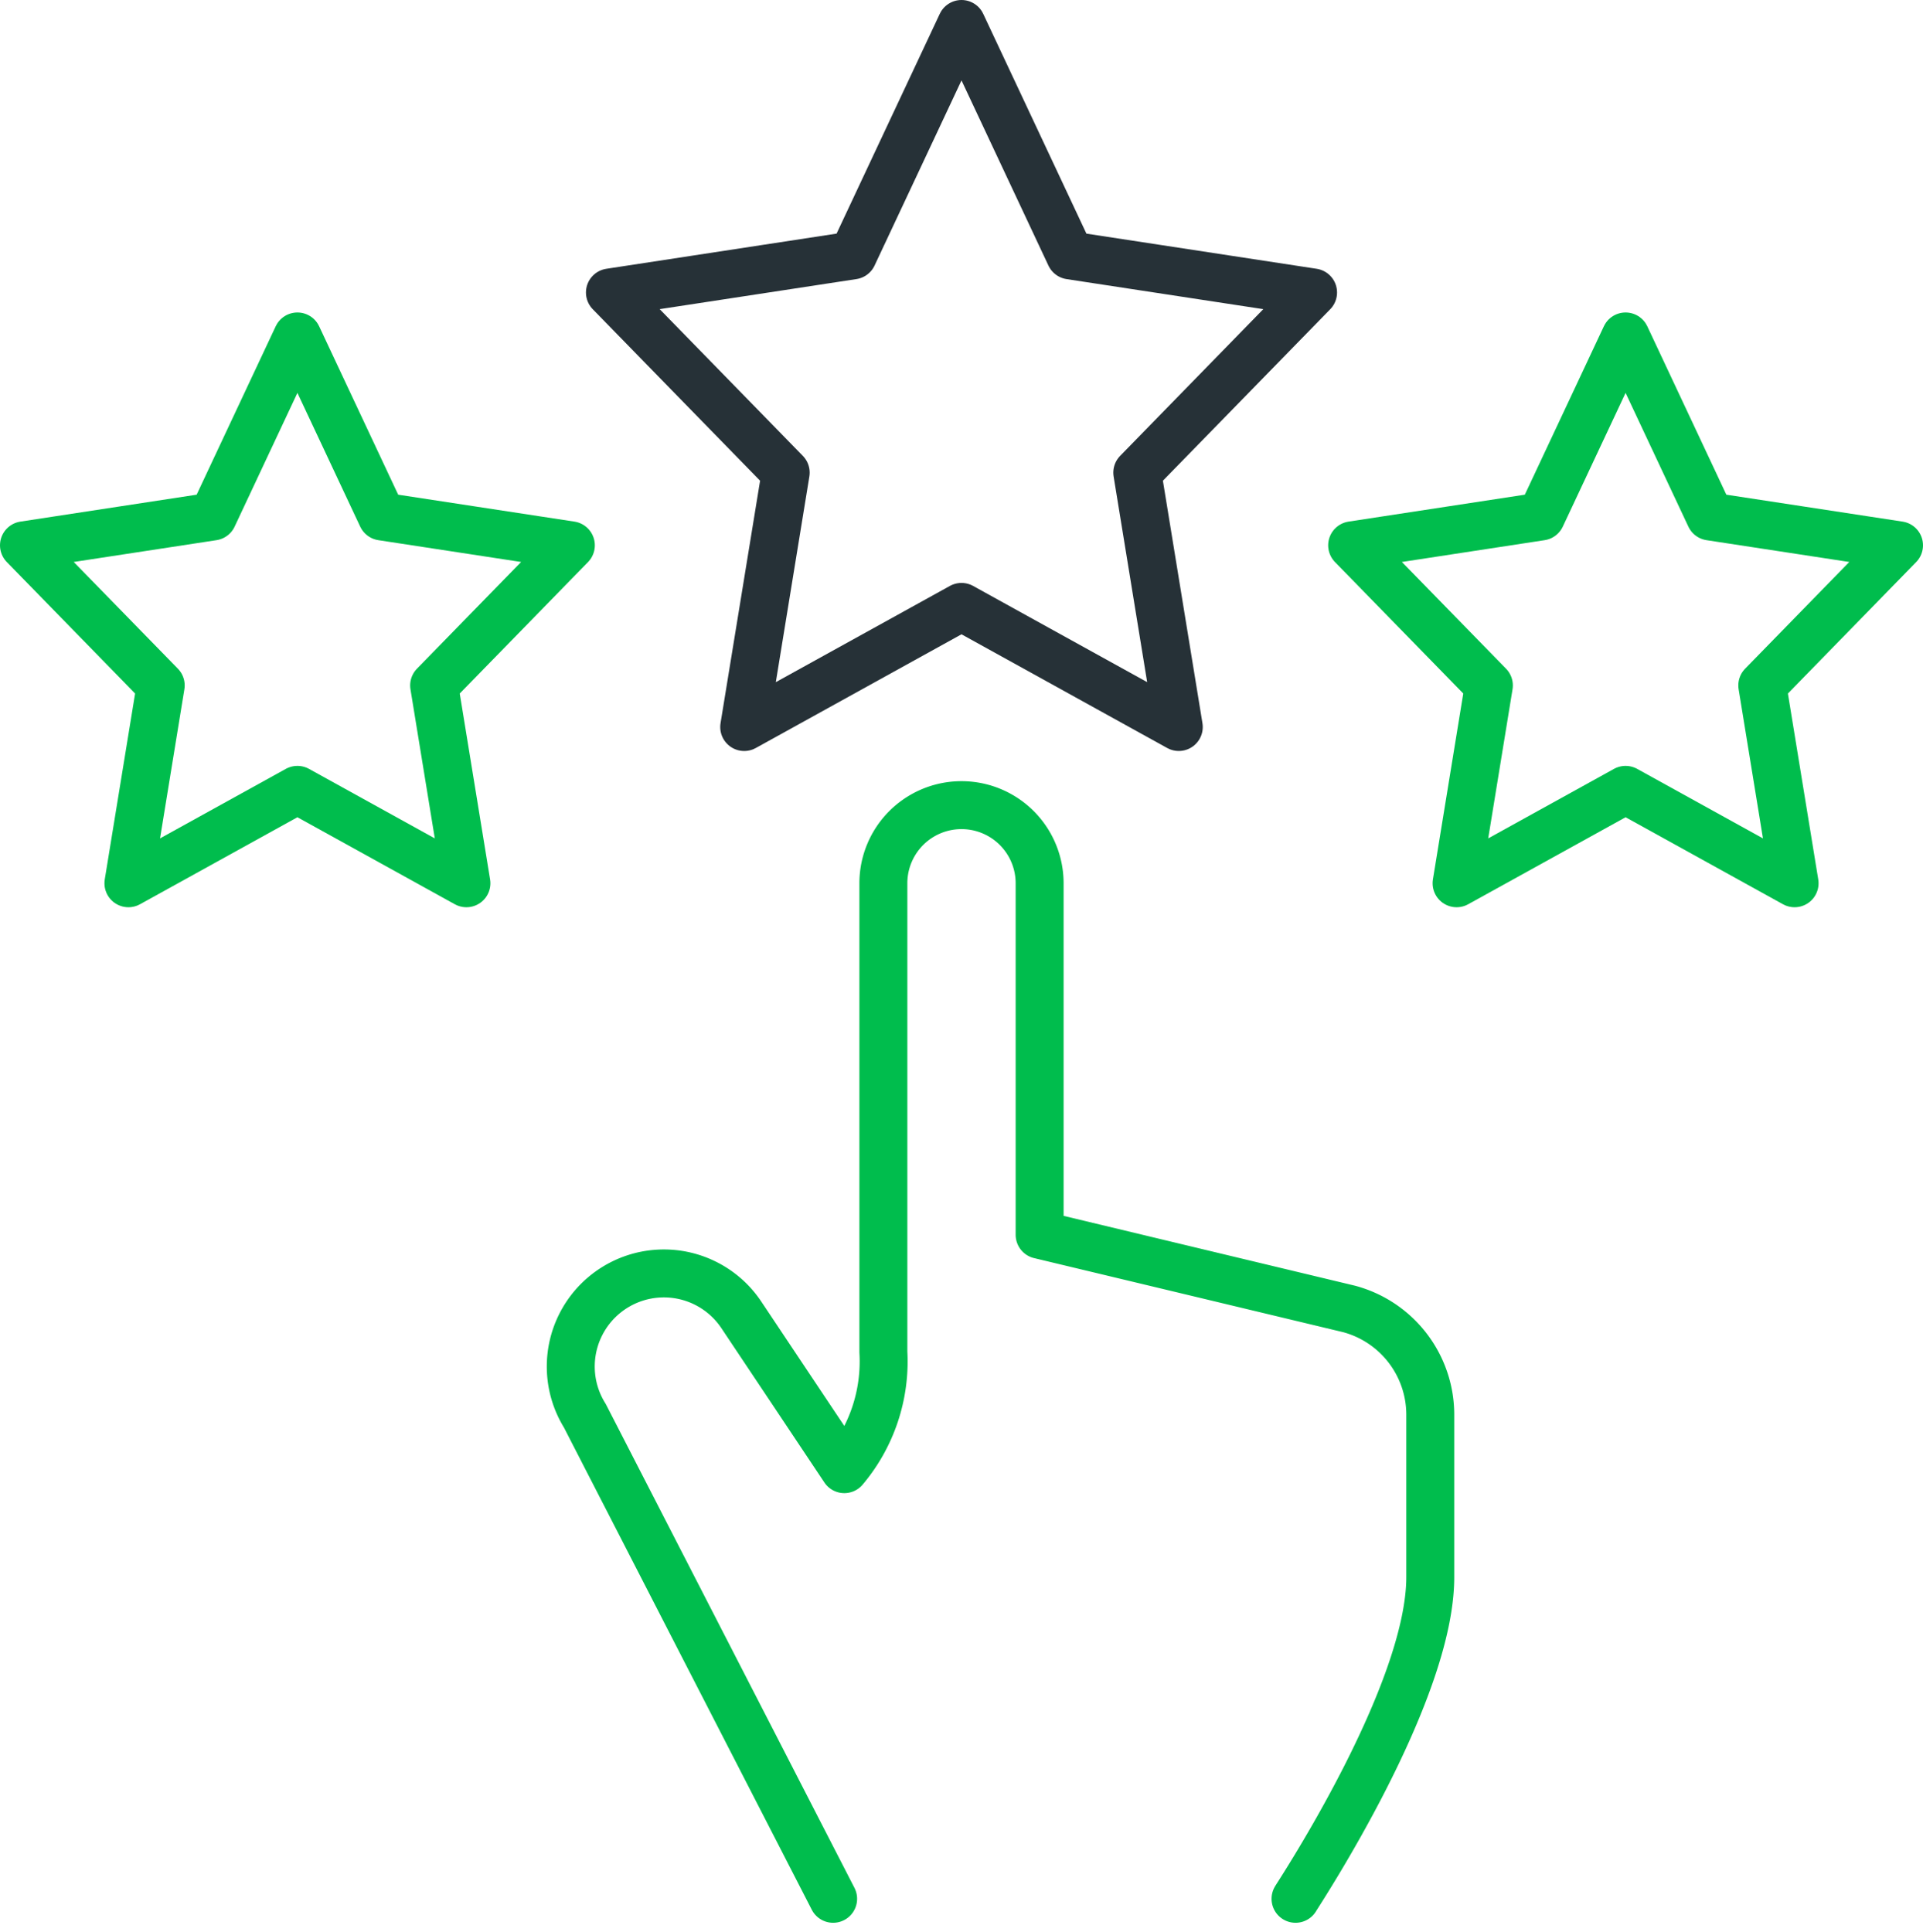 <svg xmlns="http://www.w3.org/2000/svg" width="100.25" height="100.715" viewBox="0 0 100.25 100.715">
  <g id="redeem-rewards-icon" transform="translate(-199.75 -255.75)">
    <path id="Path_7023" data-name="Path 7023" d="M252.778,334.021c.242-.405,7.024-10.7,7.024-16.774v-8.468a5.711,5.711,0,0,0-4.236-5.513L239.437,299.4V281.073a4.073,4.073,0,0,0-8.146,0v24.438a8.711,8.711,0,0,1-2.036,6.109l-5.374-8.052a4.854,4.854,0,0,0-8.154,5.266l12.944,25.187" transform="translate(14.511 20.729)" fill="none" stroke="#00BD4D" stroke-linecap="round" stroke-linejoin="round" stroke-width="2.5"/>
    <path id="Path_7024" data-name="Path 7024" d="M234.328,257l5.664,12.066L252.656,271l-9.164,9.392,2.163,13.263-11.327-6.262L223,293.656l2.163-13.263L216,271l12.664-1.935Z" transform="translate(15.547 0)" fill="none" stroke="#263137" stroke-linejoin="round" stroke-width="2.5"/>
    <path id="Path_7025" data-name="Path 7025" d="M215.255,265l4.405,9.385,9.85,1.505-7.128,7.305,1.683,10.315-8.81-4.87-8.81,4.87,1.683-10.315L201,275.89l9.85-1.505Z" transform="translate(0 8.292)" fill="none" stroke="#00BD4D" stroke-linejoin="round" stroke-width="2.5"/>
    <path id="Path_7026" data-name="Path 7026" d="M249.255,265l4.405,9.385,9.85,1.505-7.128,7.305,1.683,10.315-8.81-4.87-8.81,4.87,1.683-10.315L235,275.89l9.85-1.505Z" transform="translate(35.24 8.292)" fill="none" stroke="#00BD4D" stroke-linejoin="round" stroke-width="2.5"/>
  </g>
</svg>
